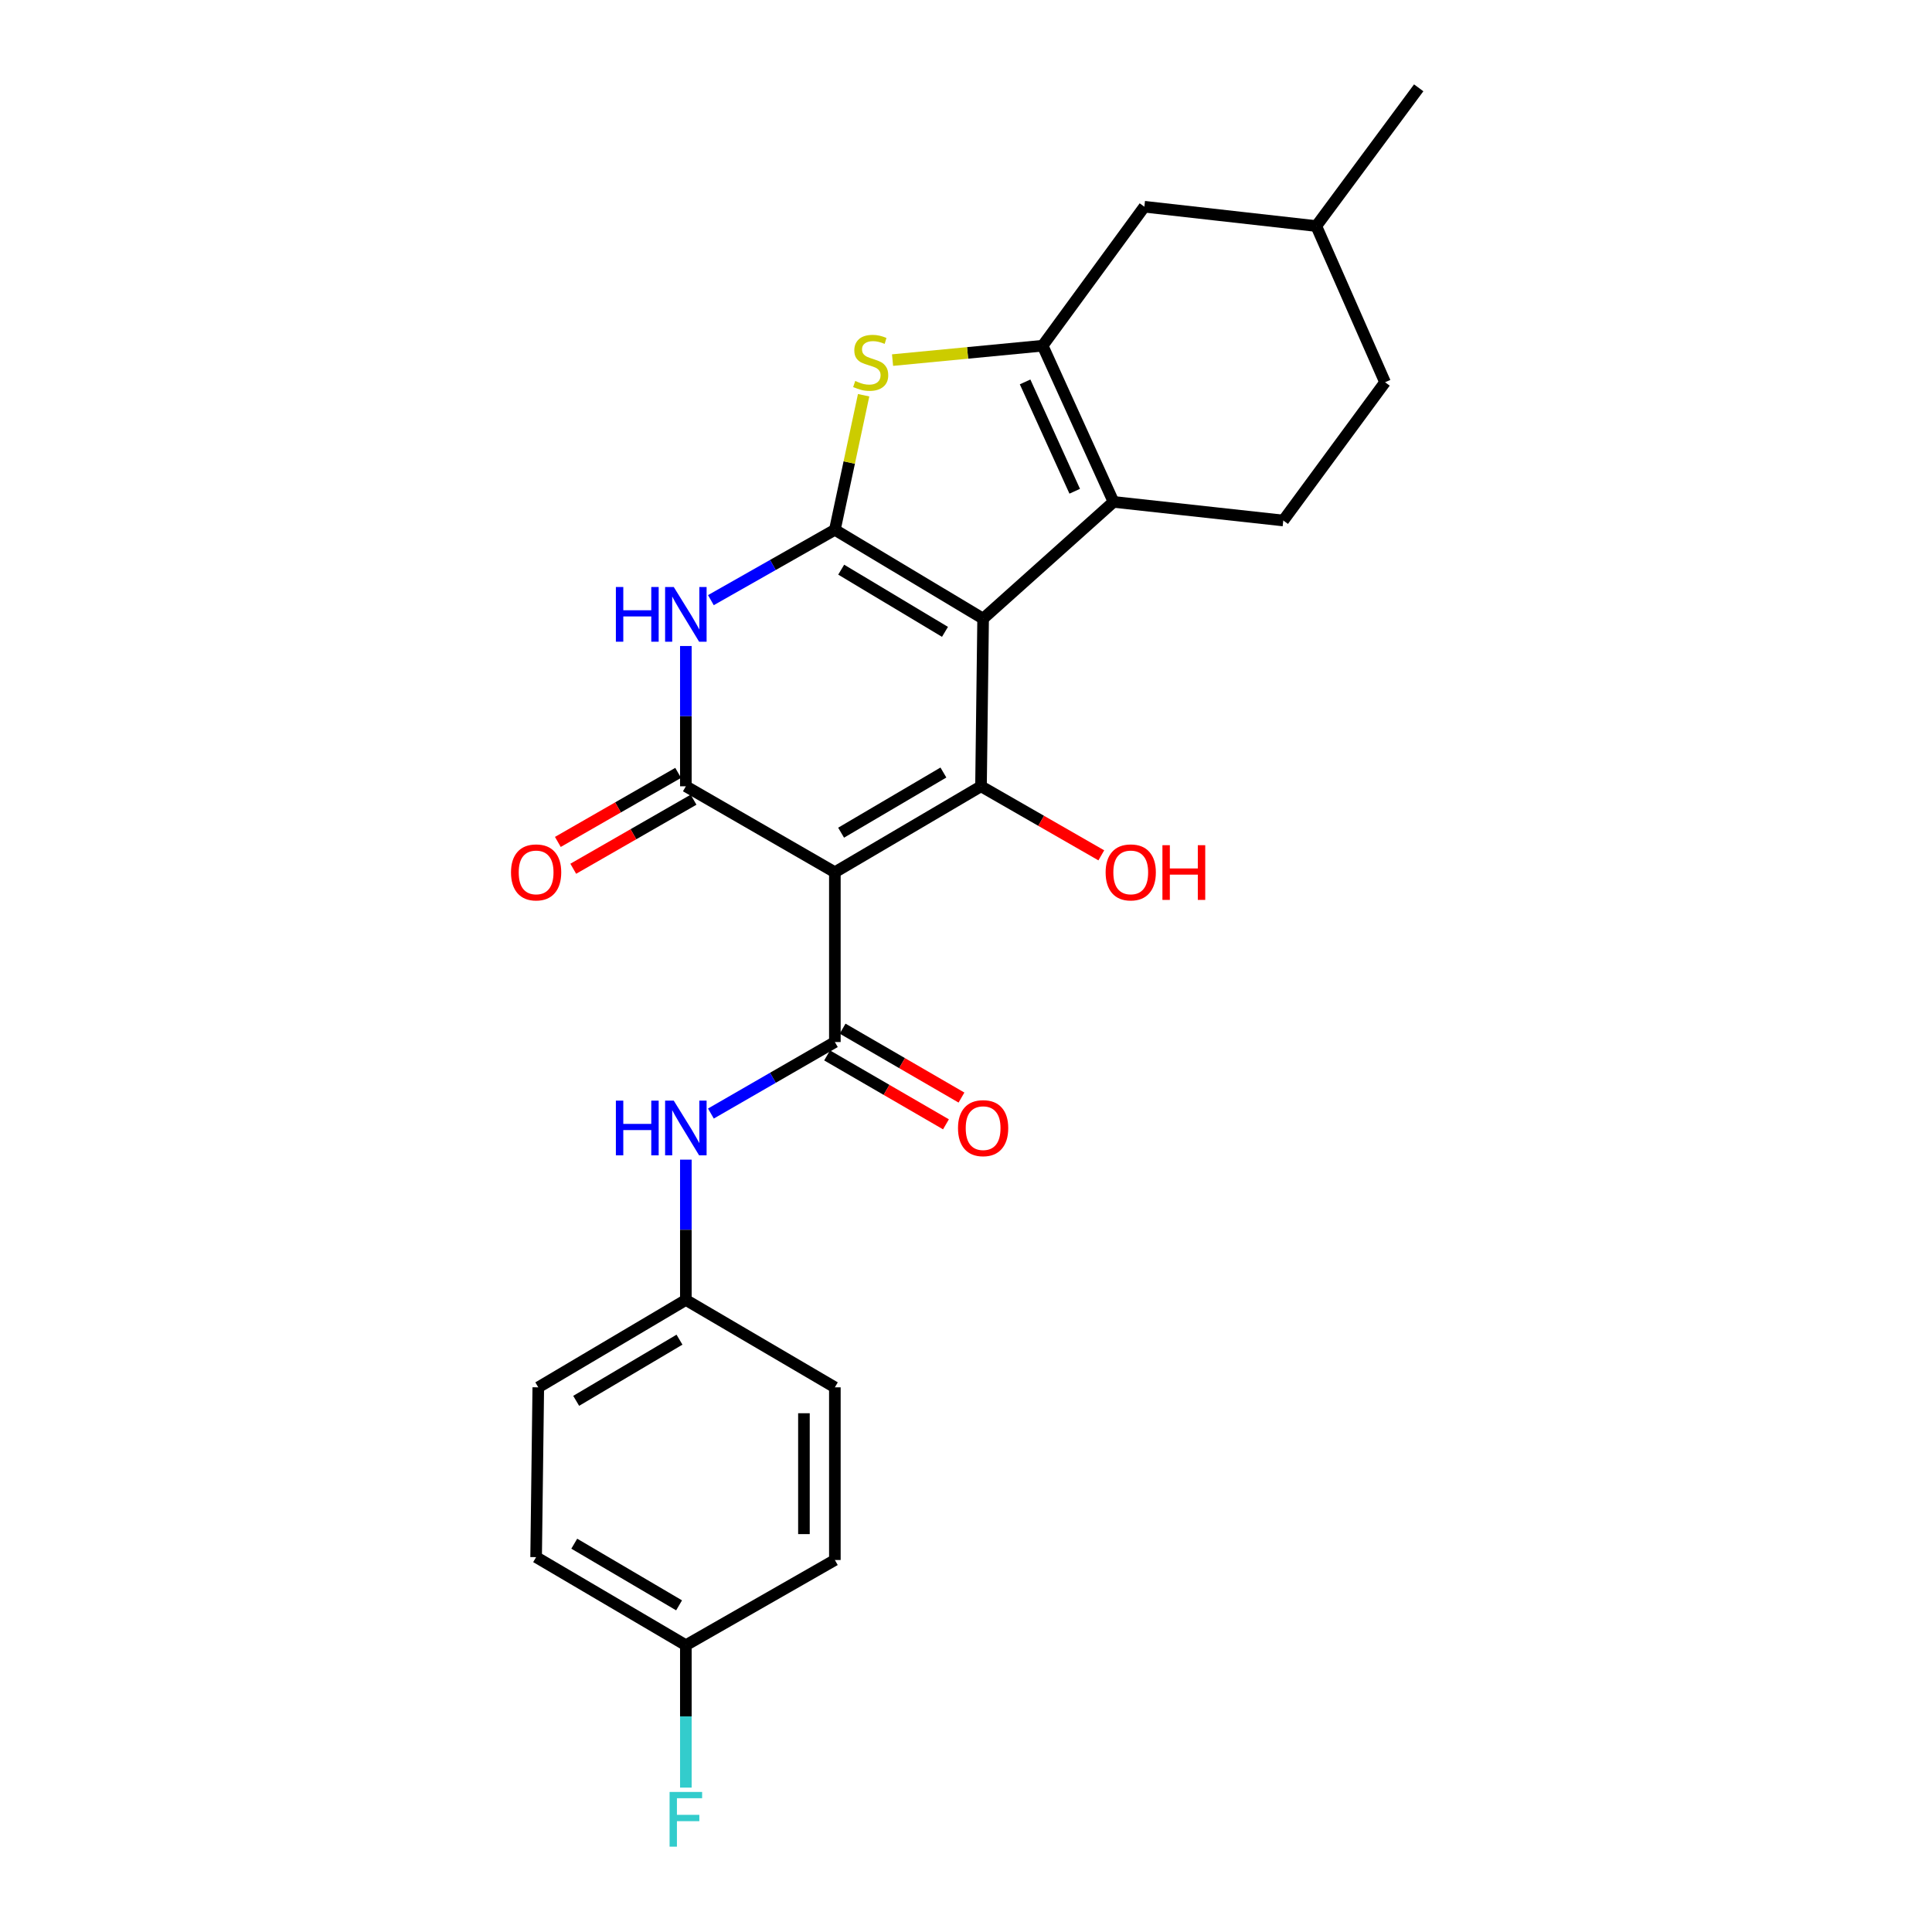 <?xml version='1.0' encoding='iso-8859-1'?>
<svg version='1.1' baseProfile='full'
              xmlns='http://www.w3.org/2000/svg'
                      xmlns:rdkit='http://www.rdkit.org/xml'
                      xmlns:xlink='http://www.w3.org/1999/xlink'
                  xml:space='preserve'
width='1000px' height='1000px' viewBox='0 0 1000 1000'>
<!-- END OF HEADER -->
<rect style='opacity:1.0;fill:#FFFFFF;stroke:none' width='1000' height='1000' x='0' y='0'> </rect>
<path class='bond-0' d='M 508.861,320.214 L 432.124,274.223' style='fill:none;fill-rule:evenodd;stroke:#000000;stroke-width:6px;stroke-linecap:butt;stroke-linejoin:miter;stroke-opacity:1' />
<path class='bond-0' d='M 489.12,327.047 L 435.405,294.854' style='fill:none;fill-rule:evenodd;stroke:#000000;stroke-width:6px;stroke-linecap:butt;stroke-linejoin:miter;stroke-opacity:1' />
<path class='bond-2' d='M 508.861,320.214 L 507.767,406.983' style='fill:none;fill-rule:evenodd;stroke:#000000;stroke-width:6px;stroke-linecap:butt;stroke-linejoin:miter;stroke-opacity:1' />
<path class='bond-5' d='M 508.861,320.214 L 576.357,259.78' style='fill:none;fill-rule:evenodd;stroke:#000000;stroke-width:6px;stroke-linecap:butt;stroke-linejoin:miter;stroke-opacity:1' />
<path class='bond-4' d='M 432.124,274.223 L 400.039,292.431' style='fill:none;fill-rule:evenodd;stroke:#000000;stroke-width:6px;stroke-linecap:butt;stroke-linejoin:miter;stroke-opacity:1' />
<path class='bond-4' d='M 400.039,292.431 L 367.953,310.638' style='fill:none;fill-rule:evenodd;stroke:#0000FF;stroke-width:6px;stroke-linecap:butt;stroke-linejoin:miter;stroke-opacity:1' />
<path class='bond-8' d='M 432.124,274.223 L 439.569,239.397' style='fill:none;fill-rule:evenodd;stroke:#000000;stroke-width:6px;stroke-linecap:butt;stroke-linejoin:miter;stroke-opacity:1' />
<path class='bond-8' d='M 439.569,239.397 L 447.013,204.57' style='fill:none;fill-rule:evenodd;stroke:#CCCC00;stroke-width:6px;stroke-linecap:butt;stroke-linejoin:miter;stroke-opacity:1' />
<path class='bond-1' d='M 432.124,451.47 L 507.767,406.983' style='fill:none;fill-rule:evenodd;stroke:#000000;stroke-width:6px;stroke-linecap:butt;stroke-linejoin:miter;stroke-opacity:1' />
<path class='bond-1' d='M 435.355,430.998 L 488.305,399.856' style='fill:none;fill-rule:evenodd;stroke:#000000;stroke-width:6px;stroke-linecap:butt;stroke-linejoin:miter;stroke-opacity:1' />
<path class='bond-3' d='M 432.124,451.47 L 354.996,406.983' style='fill:none;fill-rule:evenodd;stroke:#000000;stroke-width:6px;stroke-linecap:butt;stroke-linejoin:miter;stroke-opacity:1' />
<path class='bond-7' d='M 432.124,451.47 L 432.124,539.36' style='fill:none;fill-rule:evenodd;stroke:#000000;stroke-width:6px;stroke-linecap:butt;stroke-linejoin:miter;stroke-opacity:1' />
<path class='bond-14' d='M 507.767,406.983 L 538.9,424.854' style='fill:none;fill-rule:evenodd;stroke:#000000;stroke-width:6px;stroke-linecap:butt;stroke-linejoin:miter;stroke-opacity:1' />
<path class='bond-14' d='M 538.9,424.854 L 570.034,442.725' style='fill:none;fill-rule:evenodd;stroke:#FF0000;stroke-width:6px;stroke-linecap:butt;stroke-linejoin:miter;stroke-opacity:1' />
<path class='bond-11' d='M 351.011,400.041 L 319.878,417.912' style='fill:none;fill-rule:evenodd;stroke:#000000;stroke-width:6px;stroke-linecap:butt;stroke-linejoin:miter;stroke-opacity:1' />
<path class='bond-11' d='M 319.878,417.912 L 288.744,435.783' style='fill:none;fill-rule:evenodd;stroke:#FF0000;stroke-width:6px;stroke-linecap:butt;stroke-linejoin:miter;stroke-opacity:1' />
<path class='bond-11' d='M 358.981,413.925 L 327.847,431.796' style='fill:none;fill-rule:evenodd;stroke:#000000;stroke-width:6px;stroke-linecap:butt;stroke-linejoin:miter;stroke-opacity:1' />
<path class='bond-11' d='M 327.847,431.796 L 296.714,449.668' style='fill:none;fill-rule:evenodd;stroke:#FF0000;stroke-width:6px;stroke-linecap:butt;stroke-linejoin:miter;stroke-opacity:1' />
<path class='bond-26' d='M 354.996,406.983 L 354.996,370.679' style='fill:none;fill-rule:evenodd;stroke:#000000;stroke-width:6px;stroke-linecap:butt;stroke-linejoin:miter;stroke-opacity:1' />
<path class='bond-26' d='M 354.996,370.679 L 354.996,334.375' style='fill:none;fill-rule:evenodd;stroke:#0000FF;stroke-width:6px;stroke-linecap:butt;stroke-linejoin:miter;stroke-opacity:1' />
<path class='bond-6' d='M 576.357,259.78 L 539.66,178.934' style='fill:none;fill-rule:evenodd;stroke:#000000;stroke-width:6px;stroke-linecap:butt;stroke-linejoin:miter;stroke-opacity:1' />
<path class='bond-6' d='M 556.274,254.27 L 530.587,197.678' style='fill:none;fill-rule:evenodd;stroke:#000000;stroke-width:6px;stroke-linecap:butt;stroke-linejoin:miter;stroke-opacity:1' />
<path class='bond-10' d='M 576.357,259.78 L 664.228,269.412' style='fill:none;fill-rule:evenodd;stroke:#000000;stroke-width:6px;stroke-linecap:butt;stroke-linejoin:miter;stroke-opacity:1' />
<path class='bond-12' d='M 539.66,178.934 L 592.312,107' style='fill:none;fill-rule:evenodd;stroke:#000000;stroke-width:6px;stroke-linecap:butt;stroke-linejoin:miter;stroke-opacity:1' />
<path class='bond-25' d='M 539.66,178.934 L 500.822,182.661' style='fill:none;fill-rule:evenodd;stroke:#000000;stroke-width:6px;stroke-linecap:butt;stroke-linejoin:miter;stroke-opacity:1' />
<path class='bond-25' d='M 500.822,182.661 L 461.983,186.387' style='fill:none;fill-rule:evenodd;stroke:#CCCC00;stroke-width:6px;stroke-linecap:butt;stroke-linejoin:miter;stroke-opacity:1' />
<path class='bond-9' d='M 432.124,539.36 L 400.043,557.864' style='fill:none;fill-rule:evenodd;stroke:#000000;stroke-width:6px;stroke-linecap:butt;stroke-linejoin:miter;stroke-opacity:1' />
<path class='bond-9' d='M 400.043,557.864 L 367.962,576.368' style='fill:none;fill-rule:evenodd;stroke:#0000FF;stroke-width:6px;stroke-linecap:butt;stroke-linejoin:miter;stroke-opacity:1' />
<path class='bond-13' d='M 428.109,546.285 L 458.869,564.117' style='fill:none;fill-rule:evenodd;stroke:#000000;stroke-width:6px;stroke-linecap:butt;stroke-linejoin:miter;stroke-opacity:1' />
<path class='bond-13' d='M 458.869,564.117 L 489.629,581.95' style='fill:none;fill-rule:evenodd;stroke:#FF0000;stroke-width:6px;stroke-linecap:butt;stroke-linejoin:miter;stroke-opacity:1' />
<path class='bond-13' d='M 436.139,532.435 L 466.898,550.267' style='fill:none;fill-rule:evenodd;stroke:#000000;stroke-width:6px;stroke-linecap:butt;stroke-linejoin:miter;stroke-opacity:1' />
<path class='bond-13' d='M 466.898,550.267 L 497.658,568.1' style='fill:none;fill-rule:evenodd;stroke:#FF0000;stroke-width:6px;stroke-linecap:butt;stroke-linejoin:miter;stroke-opacity:1' />
<path class='bond-15' d='M 354.996,600.232 L 354.996,636.54' style='fill:none;fill-rule:evenodd;stroke:#0000FF;stroke-width:6px;stroke-linecap:butt;stroke-linejoin:miter;stroke-opacity:1' />
<path class='bond-15' d='M 354.996,636.54 L 354.996,672.848' style='fill:none;fill-rule:evenodd;stroke:#000000;stroke-width:6px;stroke-linecap:butt;stroke-linejoin:miter;stroke-opacity:1' />
<path class='bond-16' d='M 664.228,269.412 L 716.898,197.852' style='fill:none;fill-rule:evenodd;stroke:#000000;stroke-width:6px;stroke-linecap:butt;stroke-linejoin:miter;stroke-opacity:1' />
<path class='bond-27' d='M 592.312,107 L 681.305,117.006' style='fill:none;fill-rule:evenodd;stroke:#000000;stroke-width:6px;stroke-linecap:butt;stroke-linejoin:miter;stroke-opacity:1' />
<path class='bond-20' d='M 354.996,672.848 L 432.124,718.083' style='fill:none;fill-rule:evenodd;stroke:#000000;stroke-width:6px;stroke-linecap:butt;stroke-linejoin:miter;stroke-opacity:1' />
<path class='bond-21' d='M 354.996,672.848 L 278.615,718.083' style='fill:none;fill-rule:evenodd;stroke:#000000;stroke-width:6px;stroke-linecap:butt;stroke-linejoin:miter;stroke-opacity:1' />
<path class='bond-21' d='M 351.697,693.408 L 298.23,725.072' style='fill:none;fill-rule:evenodd;stroke:#000000;stroke-width:6px;stroke-linecap:butt;stroke-linejoin:miter;stroke-opacity:1' />
<path class='bond-18' d='M 716.898,197.852 L 681.305,117.006' style='fill:none;fill-rule:evenodd;stroke:#000000;stroke-width:6px;stroke-linecap:butt;stroke-linejoin:miter;stroke-opacity:1' />
<path class='bond-17' d='M 354.996,851.562 L 277.495,805.972' style='fill:none;fill-rule:evenodd;stroke:#000000;stroke-width:6px;stroke-linecap:butt;stroke-linejoin:miter;stroke-opacity:1' />
<path class='bond-17' d='M 351.488,830.925 L 297.237,799.012' style='fill:none;fill-rule:evenodd;stroke:#000000;stroke-width:6px;stroke-linecap:butt;stroke-linejoin:miter;stroke-opacity:1' />
<path class='bond-19' d='M 354.996,851.562 L 354.996,888.412' style='fill:none;fill-rule:evenodd;stroke:#000000;stroke-width:6px;stroke-linecap:butt;stroke-linejoin:miter;stroke-opacity:1' />
<path class='bond-19' d='M 354.996,888.412 L 354.996,925.262' style='fill:none;fill-rule:evenodd;stroke:#33CCCC;stroke-width:6px;stroke-linecap:butt;stroke-linejoin:miter;stroke-opacity:1' />
<path class='bond-28' d='M 354.996,851.562 L 432.124,807.457' style='fill:none;fill-rule:evenodd;stroke:#000000;stroke-width:6px;stroke-linecap:butt;stroke-linejoin:miter;stroke-opacity:1' />
<path class='bond-24' d='M 681.305,117.006 L 734.321,45.455' style='fill:none;fill-rule:evenodd;stroke:#000000;stroke-width:6px;stroke-linecap:butt;stroke-linejoin:miter;stroke-opacity:1' />
<path class='bond-22' d='M 432.124,718.083 L 432.124,807.457' style='fill:none;fill-rule:evenodd;stroke:#000000;stroke-width:6px;stroke-linecap:butt;stroke-linejoin:miter;stroke-opacity:1' />
<path class='bond-22' d='M 416.115,731.489 L 416.115,794.051' style='fill:none;fill-rule:evenodd;stroke:#000000;stroke-width:6px;stroke-linecap:butt;stroke-linejoin:miter;stroke-opacity:1' />
<path class='bond-23' d='M 278.615,718.083 L 277.495,805.972' style='fill:none;fill-rule:evenodd;stroke:#000000;stroke-width:6px;stroke-linecap:butt;stroke-linejoin:miter;stroke-opacity:1' />
<path  class='atom-5' d='M 318.776 303.83
L 322.616 303.83
L 322.616 315.87
L 337.096 315.87
L 337.096 303.83
L 340.936 303.83
L 340.936 332.15
L 337.096 332.15
L 337.096 319.07
L 322.616 319.07
L 322.616 332.15
L 318.776 332.15
L 318.776 303.83
' fill='#0000FF'/>
<path  class='atom-5' d='M 348.736 303.83
L 358.016 318.83
Q 358.936 320.31, 360.416 322.99
Q 361.896 325.67, 361.976 325.83
L 361.976 303.83
L 365.736 303.83
L 365.736 332.15
L 361.856 332.15
L 351.896 315.75
Q 350.736 313.83, 349.496 311.63
Q 348.296 309.43, 347.936 308.75
L 347.936 332.15
L 344.256 332.15
L 344.256 303.83
L 348.736 303.83
' fill='#0000FF'/>
<path  class='atom-9' d='M 442.668 197.192
Q 442.988 197.312, 444.308 197.872
Q 445.628 198.432, 447.068 198.792
Q 448.548 199.112, 449.988 199.112
Q 452.668 199.112, 454.228 197.832
Q 455.788 196.512, 455.788 194.232
Q 455.788 192.672, 454.988 191.712
Q 454.228 190.752, 453.028 190.232
Q 451.828 189.712, 449.828 189.112
Q 447.308 188.352, 445.788 187.632
Q 444.308 186.912, 443.228 185.392
Q 442.188 183.872, 442.188 181.312
Q 442.188 177.752, 444.588 175.552
Q 447.028 173.352, 451.828 173.352
Q 455.108 173.352, 458.828 174.912
L 457.908 177.992
Q 454.508 176.592, 451.948 176.592
Q 449.188 176.592, 447.668 177.752
Q 446.148 178.872, 446.188 180.832
Q 446.188 182.352, 446.948 183.272
Q 447.748 184.192, 448.868 184.712
Q 450.028 185.232, 451.948 185.832
Q 454.508 186.632, 456.028 187.432
Q 457.548 188.232, 458.628 189.872
Q 459.748 191.472, 459.748 194.232
Q 459.748 198.152, 457.108 200.272
Q 454.508 202.352, 450.148 202.352
Q 447.628 202.352, 445.708 201.792
Q 443.828 201.272, 441.588 200.352
L 442.668 197.192
' fill='#CCCC00'/>
<path  class='atom-10' d='M 318.776 569.687
L 322.616 569.687
L 322.616 581.727
L 337.096 581.727
L 337.096 569.687
L 340.936 569.687
L 340.936 598.007
L 337.096 598.007
L 337.096 584.927
L 322.616 584.927
L 322.616 598.007
L 318.776 598.007
L 318.776 569.687
' fill='#0000FF'/>
<path  class='atom-10' d='M 348.736 569.687
L 358.016 584.687
Q 358.936 586.167, 360.416 588.847
Q 361.896 591.527, 361.976 591.687
L 361.976 569.687
L 365.736 569.687
L 365.736 598.007
L 361.856 598.007
L 351.896 581.607
Q 350.736 579.687, 349.496 577.487
Q 348.296 575.287, 347.936 574.607
L 347.936 598.007
L 344.256 598.007
L 344.256 569.687
L 348.736 569.687
' fill='#0000FF'/>
<path  class='atom-12' d='M 264.495 451.55
Q 264.495 444.75, 267.855 440.95
Q 271.215 437.15, 277.495 437.15
Q 283.775 437.15, 287.135 440.95
Q 290.495 444.75, 290.495 451.55
Q 290.495 458.43, 287.095 462.35
Q 283.695 466.23, 277.495 466.23
Q 271.255 466.23, 267.855 462.35
Q 264.495 458.47, 264.495 451.55
M 277.495 463.03
Q 281.815 463.03, 284.135 460.15
Q 286.495 457.23, 286.495 451.55
Q 286.495 445.99, 284.135 443.19
Q 281.815 440.35, 277.495 440.35
Q 273.175 440.35, 270.815 443.15
Q 268.495 445.95, 268.495 451.55
Q 268.495 457.27, 270.815 460.15
Q 273.175 463.03, 277.495 463.03
' fill='#FF0000'/>
<path  class='atom-14' d='M 495.861 583.927
Q 495.861 577.127, 499.221 573.327
Q 502.581 569.527, 508.861 569.527
Q 515.141 569.527, 518.501 573.327
Q 521.861 577.127, 521.861 583.927
Q 521.861 590.807, 518.461 594.727
Q 515.061 598.607, 508.861 598.607
Q 502.621 598.607, 499.221 594.727
Q 495.861 590.847, 495.861 583.927
M 508.861 595.407
Q 513.181 595.407, 515.501 592.527
Q 517.861 589.607, 517.861 583.927
Q 517.861 578.367, 515.501 575.567
Q 513.181 572.727, 508.861 572.727
Q 504.541 572.727, 502.181 575.527
Q 499.861 578.327, 499.861 583.927
Q 499.861 589.647, 502.181 592.527
Q 504.541 595.407, 508.861 595.407
' fill='#FF0000'/>
<path  class='atom-15' d='M 572.268 451.55
Q 572.268 444.75, 575.628 440.95
Q 578.988 437.15, 585.268 437.15
Q 591.548 437.15, 594.908 440.95
Q 598.268 444.75, 598.268 451.55
Q 598.268 458.43, 594.868 462.35
Q 591.468 466.23, 585.268 466.23
Q 579.028 466.23, 575.628 462.35
Q 572.268 458.47, 572.268 451.55
M 585.268 463.03
Q 589.588 463.03, 591.908 460.15
Q 594.268 457.23, 594.268 451.55
Q 594.268 445.99, 591.908 443.19
Q 589.588 440.35, 585.268 440.35
Q 580.948 440.35, 578.588 443.15
Q 576.268 445.95, 576.268 451.55
Q 576.268 457.27, 578.588 460.15
Q 580.948 463.03, 585.268 463.03
' fill='#FF0000'/>
<path  class='atom-15' d='M 601.668 437.47
L 605.508 437.47
L 605.508 449.51
L 619.988 449.51
L 619.988 437.47
L 623.828 437.47
L 623.828 465.79
L 619.988 465.79
L 619.988 452.71
L 605.508 452.71
L 605.508 465.79
L 601.668 465.79
L 601.668 437.47
' fill='#FF0000'/>
<path  class='atom-20' d='M 346.576 927.515
L 363.416 927.515
L 363.416 930.755
L 350.376 930.755
L 350.376 939.355
L 361.976 939.355
L 361.976 942.635
L 350.376 942.635
L 350.376 955.835
L 346.576 955.835
L 346.576 927.515
' fill='#33CCCC'/>
</svg>
